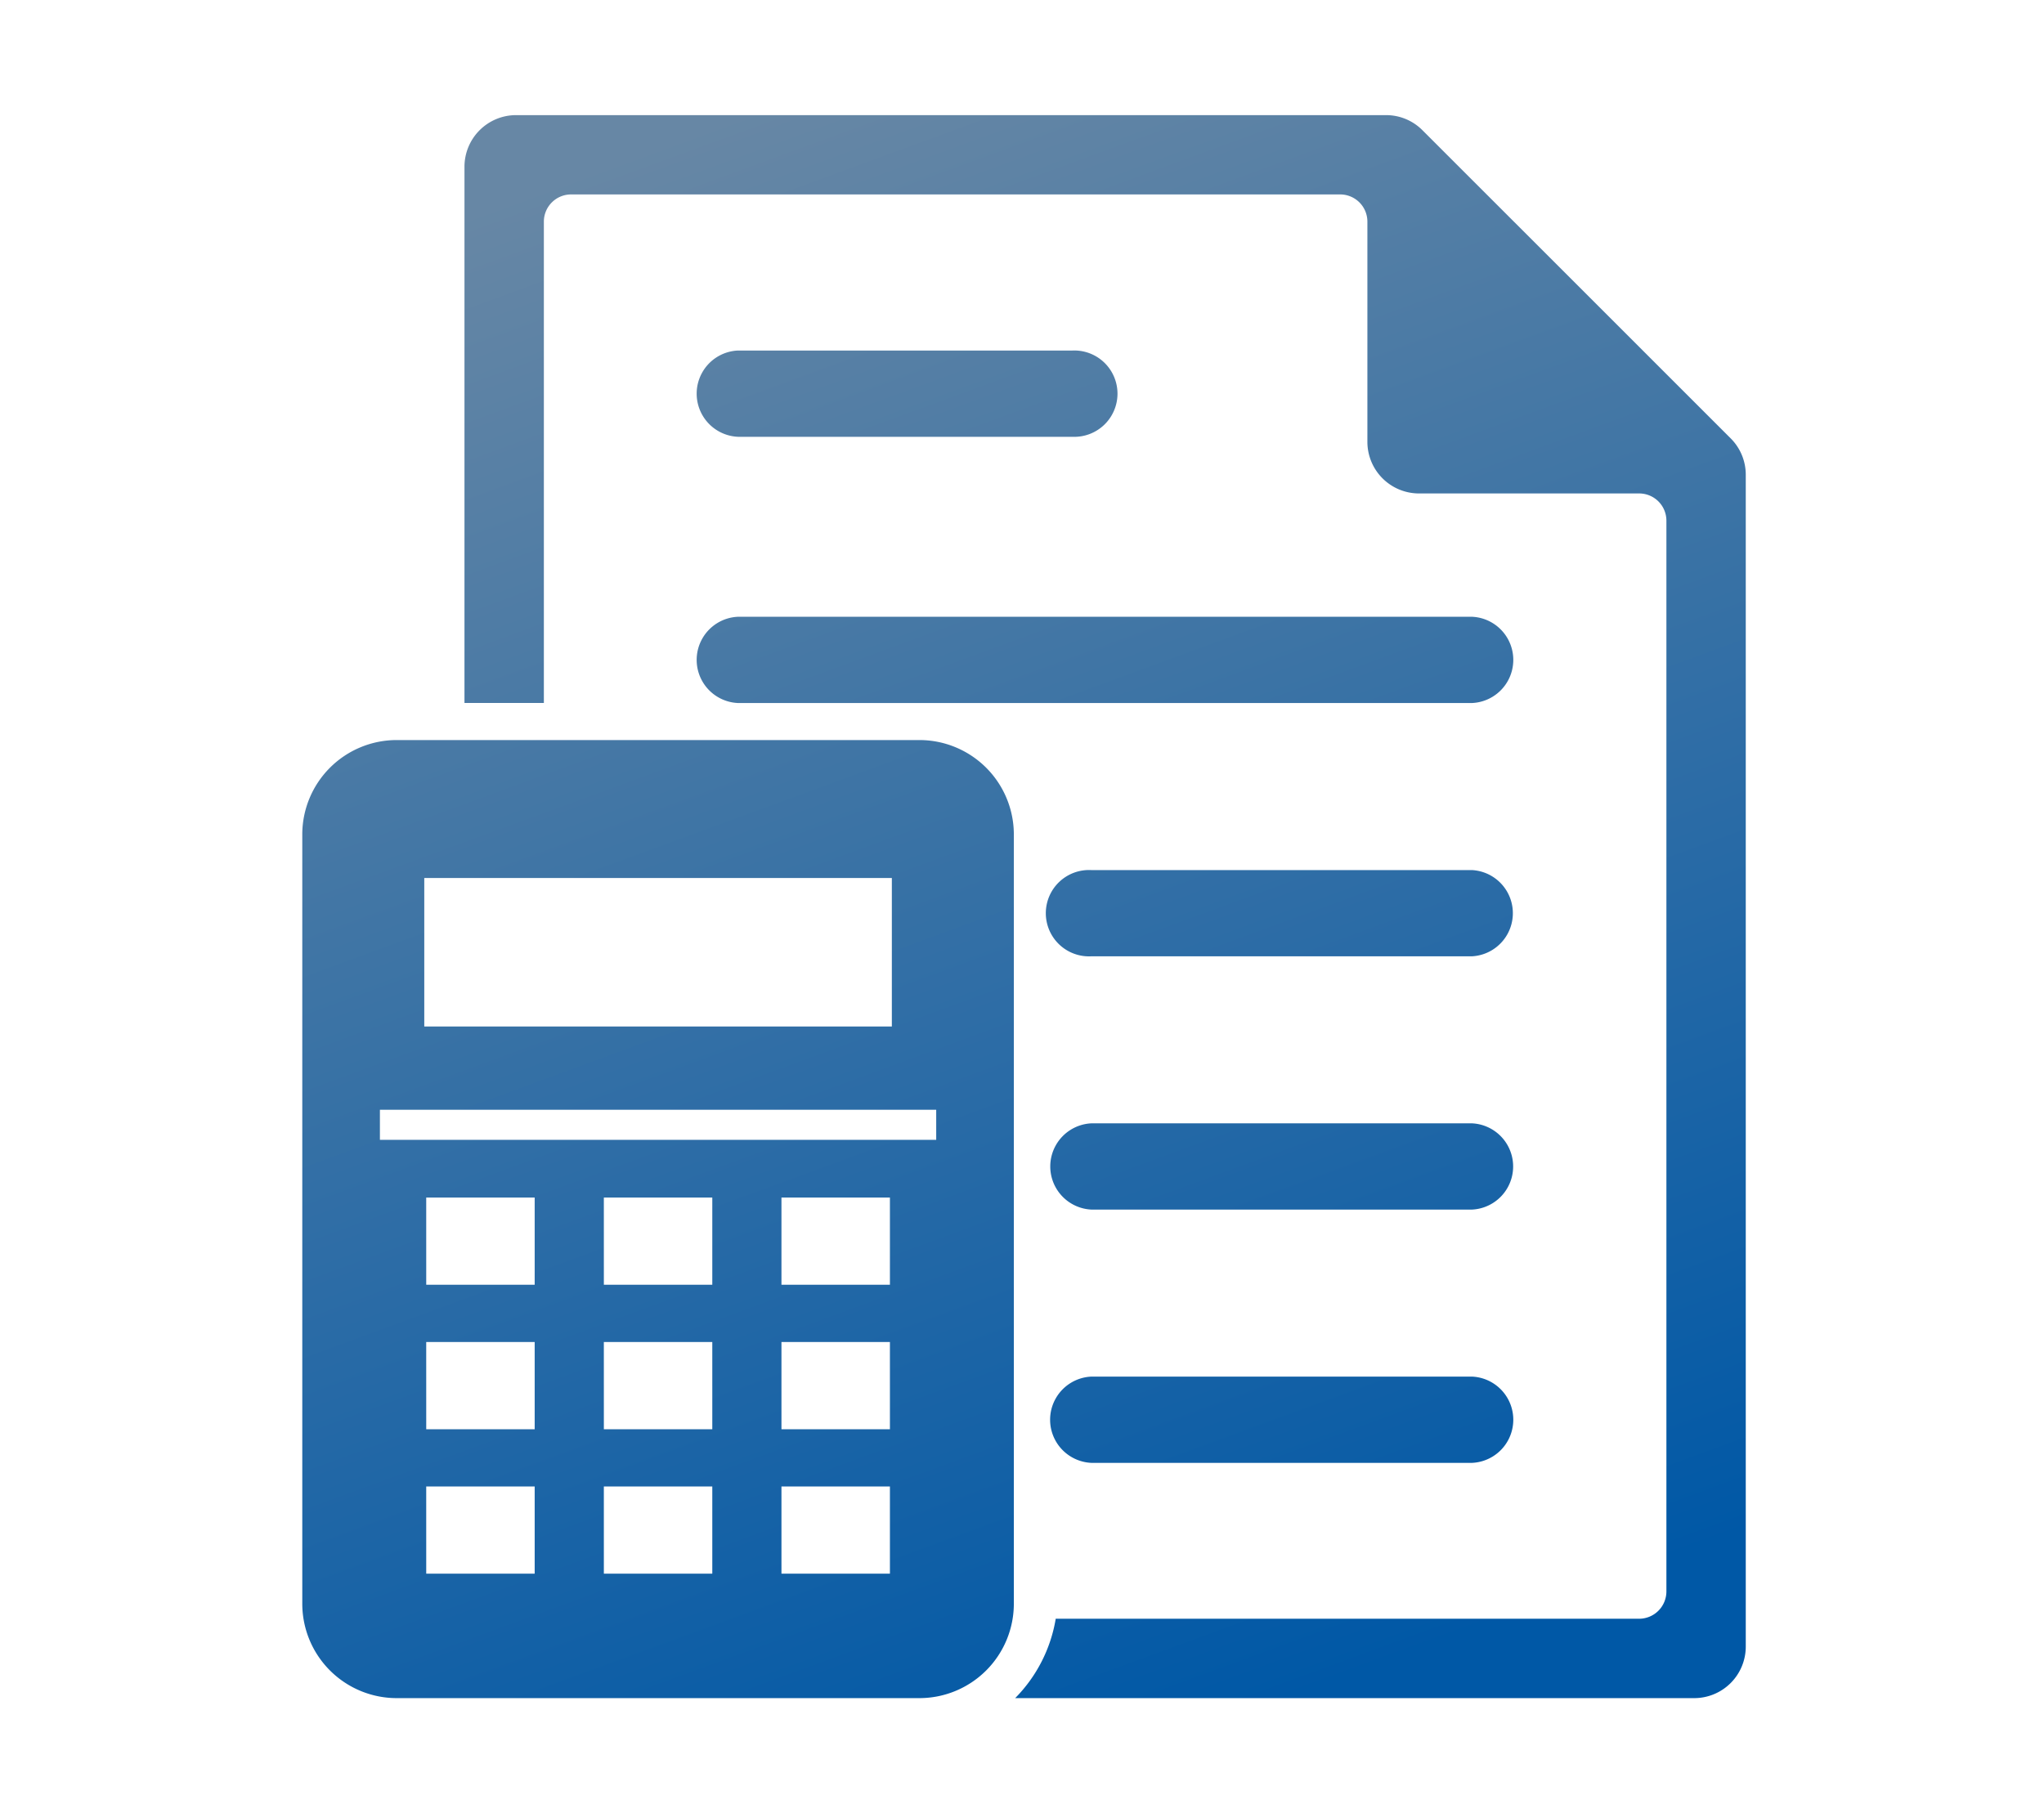 <svg xmlns="http://www.w3.org/2000/svg" xmlns:xlink="http://www.w3.org/1999/xlink" width="142" height="126" viewBox="0 0 142 126"><defs><linearGradient id="a" x1="0.264" x2="0.631" y2="1" gradientUnits="objectBoundingBox"><stop offset="0" stop-color="#6787a5"/><stop offset="1" stop-color="#0058a6"/></linearGradient></defs><g transform="translate(1635.268 -1316.589)"><path d="M49.525,110a10.216,10.216,0,0,0,2.818-5.516H92.876a1.9,1.9,0,0,0,1.892-1.889V28.178a1.893,1.893,0,0,0-1.892-1.889h-15.3a3.587,3.587,0,0,1-3.581-3.583V7.4a1.891,1.891,0,0,0-1.888-1.889H18.672A1.892,1.892,0,0,0,16.783,7.4V40.849H11.268V3.583A3.586,3.586,0,0,1,14.848,0H75.287A3.557,3.557,0,0,1,77.82,1.05L99.233,22.461A3.567,3.567,0,0,1,100.281,25v81.423A3.581,3.581,0,0,1,96.7,110ZM6.558,110A6.564,6.564,0,0,1,0,103.442V49.983a6.564,6.564,0,0,1,6.558-6.558H42.872a6.563,6.563,0,0,1,6.561,6.558v53.459A6.563,6.563,0,0,1,42.872,110Zm26.731-8.648h7.535v-6.06H33.289Zm-12.338,0h7.533v-6.06H20.95Zm-12.34,0h7.534v-6.06H8.61ZM33.289,91.315h7.535V85.253H33.289Zm-12.338,0h7.533V85.253H20.95Zm-12.34,0h7.534V85.253H8.61ZM33.289,81.276h7.535v-6.06H33.289Zm-12.338,0h7.533v-6.06H20.95Zm-12.34,0h7.534v-6.06H8.61ZM5.393,71.206H44.04v-2.09H5.393Zm3.082-7.878H40.958V53.011H8.475ZM54.819,93.652a3,3,0,0,1,0-5.994H81.265a3,3,0,0,1,0,5.994Zm0-17.6a3,3,0,0,1,0-5.993H81.265a3,3,0,0,1,0,5.993Zm0-17.6a3,3,0,1,1,0-5.991H81.265a3,3,0,0,1,0,5.991Zm-24.554-17.6a3,3,0,0,1,0-5.994h51a3,3,0,0,1,0,5.994Zm0-18.5a3,3,0,0,1,0-5.994H53.5a3,3,0,1,1,0,5.994Z" transform="translate(-1614.268 1324.589)" fill="url(#a)"/></g><rect width="142" height="126" fill="none"/></svg>